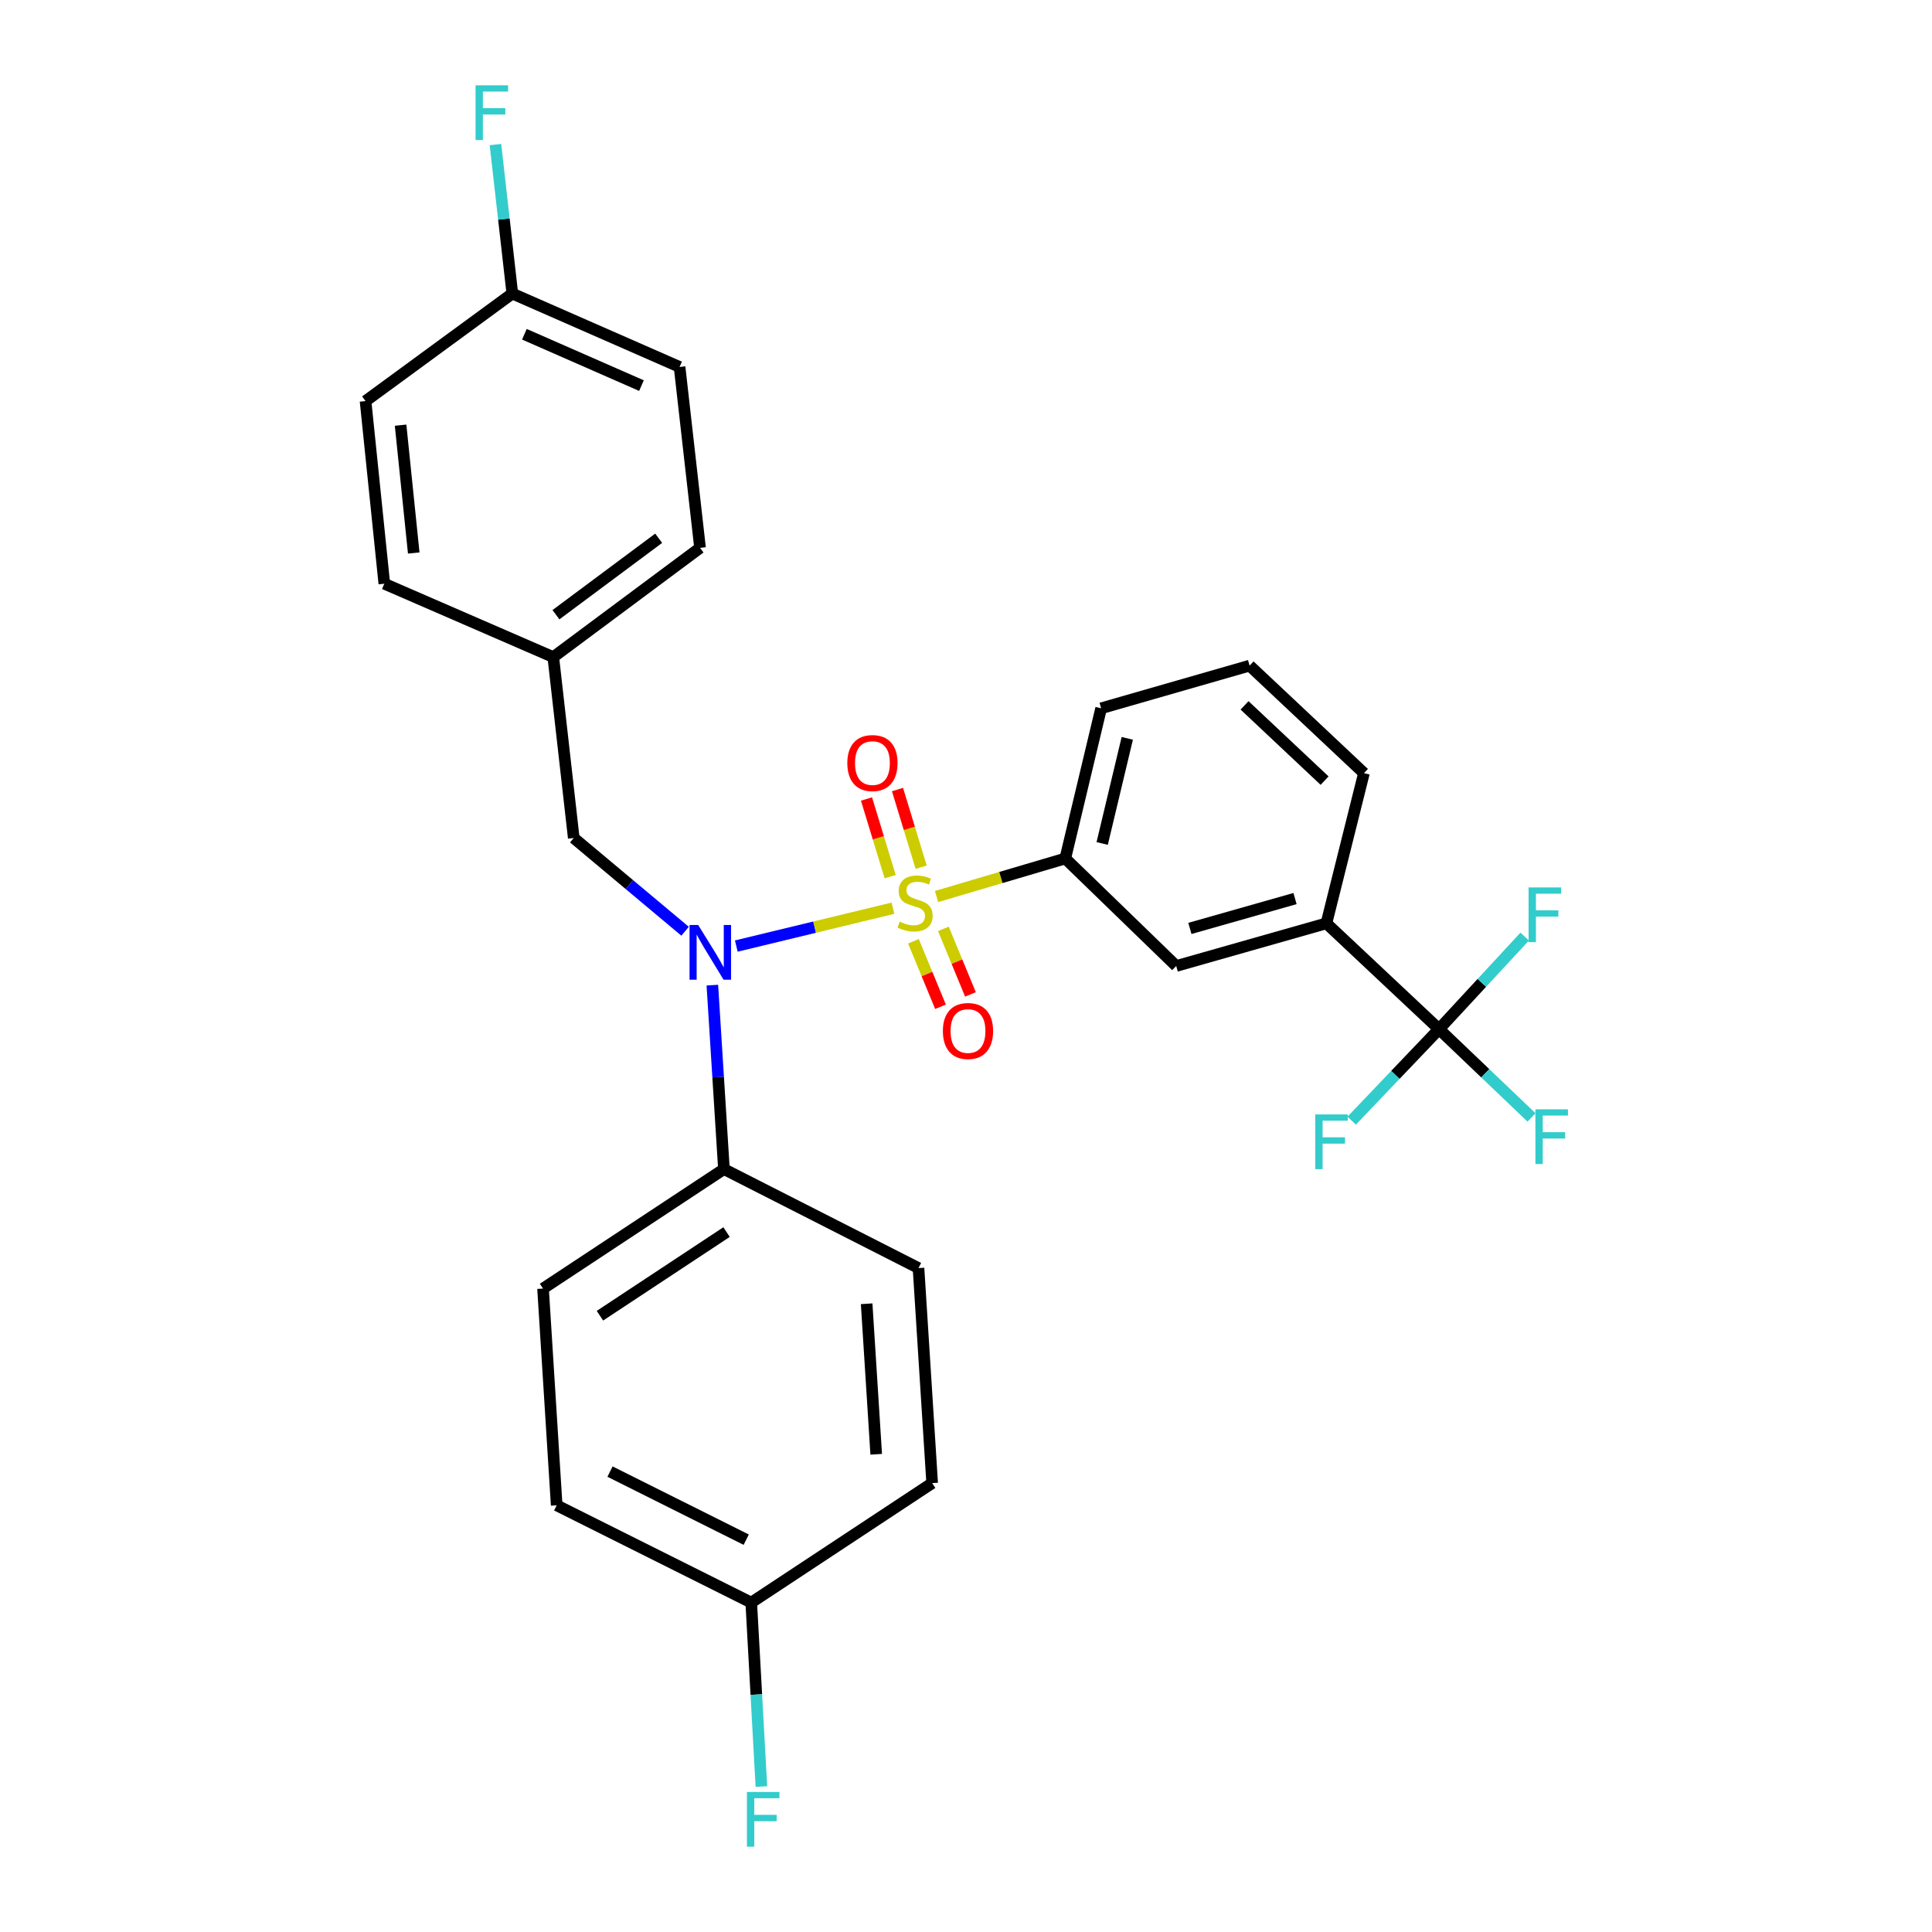 <?xml version='1.0' encoding='iso-8859-1'?>
<svg version='1.1' baseProfile='full'
              xmlns='http://www.w3.org/2000/svg'
                      xmlns:rdkit='http://www.rdkit.org/xml'
                      xmlns:xlink='http://www.w3.org/1999/xlink'
                  xml:space='preserve'
width='1000px' height='1000px' viewBox='0 0 1000 1000'>
<!-- END OF HEADER -->
<rect style='opacity:1.0;fill:#FFFFFF;stroke:none' width='1000' height='1000' x='0' y='0'> </rect>
<path class='bond-0' d='M 296.972,433.745 L 286.377,340.112' style='fill:none;fill-rule:evenodd;stroke:#000000;stroke-width:6px;stroke-linecap:butt;stroke-linejoin:miter;stroke-opacity:1' />
<path class='bond-1' d='M 296.972,433.745 L 325.786,457.878' style='fill:none;fill-rule:evenodd;stroke:#000000;stroke-width:6px;stroke-linecap:butt;stroke-linejoin:miter;stroke-opacity:1' />
<path class='bond-1' d='M 325.786,457.878 L 354.6,482.011' style='fill:none;fill-rule:evenodd;stroke:#0000FF;stroke-width:6px;stroke-linecap:butt;stroke-linejoin:miter;stroke-opacity:1' />
<path class='bond-2' d='M 368.713,509.907 L 371.71,557.515' style='fill:none;fill-rule:evenodd;stroke:#0000FF;stroke-width:6px;stroke-linecap:butt;stroke-linejoin:miter;stroke-opacity:1' />
<path class='bond-2' d='M 371.71,557.515 L 374.708,605.123' style='fill:none;fill-rule:evenodd;stroke:#000000;stroke-width:6px;stroke-linecap:butt;stroke-linejoin:miter;stroke-opacity:1' />
<path class='bond-3' d='M 381.111,489.682 L 421.652,479.886' style='fill:none;fill-rule:evenodd;stroke:#0000FF;stroke-width:6px;stroke-linecap:butt;stroke-linejoin:miter;stroke-opacity:1' />
<path class='bond-3' d='M 421.652,479.886 L 462.193,470.089' style='fill:none;fill-rule:evenodd;stroke:#CCCC00;stroke-width:6px;stroke-linecap:butt;stroke-linejoin:miter;stroke-opacity:1' />
<path class='bond-4' d='M 744.842,532.68 L 686.545,477.915' style='fill:none;fill-rule:evenodd;stroke:#000000;stroke-width:6px;stroke-linecap:butt;stroke-linejoin:miter;stroke-opacity:1' />
<path class='bond-5' d='M 744.842,532.68 L 768.778,555.53' style='fill:none;fill-rule:evenodd;stroke:#000000;stroke-width:6px;stroke-linecap:butt;stroke-linejoin:miter;stroke-opacity:1' />
<path class='bond-5' d='M 768.778,555.53 L 792.714,578.379' style='fill:none;fill-rule:evenodd;stroke:#33CCCC;stroke-width:6px;stroke-linecap:butt;stroke-linejoin:miter;stroke-opacity:1' />
<path class='bond-6' d='M 744.842,532.68 L 767.012,508.727' style='fill:none;fill-rule:evenodd;stroke:#000000;stroke-width:6px;stroke-linecap:butt;stroke-linejoin:miter;stroke-opacity:1' />
<path class='bond-6' d='M 767.012,508.727 L 789.181,484.774' style='fill:none;fill-rule:evenodd;stroke:#33CCCC;stroke-width:6px;stroke-linecap:butt;stroke-linejoin:miter;stroke-opacity:1' />
<path class='bond-7' d='M 744.842,532.68 L 722.235,556.367' style='fill:none;fill-rule:evenodd;stroke:#000000;stroke-width:6px;stroke-linecap:butt;stroke-linejoin:miter;stroke-opacity:1' />
<path class='bond-7' d='M 722.235,556.367 L 699.627,580.054' style='fill:none;fill-rule:evenodd;stroke:#33CCCC;stroke-width:6px;stroke-linecap:butt;stroke-linejoin:miter;stroke-opacity:1' />
<path class='bond-8' d='M 476.793,448.861 L 470.666,428.763' style='fill:none;fill-rule:evenodd;stroke:#CCCC00;stroke-width:6px;stroke-linecap:butt;stroke-linejoin:miter;stroke-opacity:1' />
<path class='bond-8' d='M 470.666,428.763 L 464.539,408.666' style='fill:none;fill-rule:evenodd;stroke:#FF0000;stroke-width:6px;stroke-linecap:butt;stroke-linejoin:miter;stroke-opacity:1' />
<path class='bond-8' d='M 460.749,453.752 L 454.622,433.655' style='fill:none;fill-rule:evenodd;stroke:#CCCC00;stroke-width:6px;stroke-linecap:butt;stroke-linejoin:miter;stroke-opacity:1' />
<path class='bond-8' d='M 454.622,433.655 L 448.495,413.557' style='fill:none;fill-rule:evenodd;stroke:#FF0000;stroke-width:6px;stroke-linecap:butt;stroke-linejoin:miter;stroke-opacity:1' />
<path class='bond-9' d='M 472.792,487.195 L 479.8,504.151' style='fill:none;fill-rule:evenodd;stroke:#CCCC00;stroke-width:6px;stroke-linecap:butt;stroke-linejoin:miter;stroke-opacity:1' />
<path class='bond-9' d='M 479.8,504.151 L 486.807,521.108' style='fill:none;fill-rule:evenodd;stroke:#FF0000;stroke-width:6px;stroke-linecap:butt;stroke-linejoin:miter;stroke-opacity:1' />
<path class='bond-9' d='M 488.294,480.788 L 495.301,497.745' style='fill:none;fill-rule:evenodd;stroke:#CCCC00;stroke-width:6px;stroke-linecap:butt;stroke-linejoin:miter;stroke-opacity:1' />
<path class='bond-9' d='M 495.301,497.745 L 502.309,514.701' style='fill:none;fill-rule:evenodd;stroke:#FF0000;stroke-width:6px;stroke-linecap:butt;stroke-linejoin:miter;stroke-opacity:1' />
<path class='bond-10' d='M 484.759,464.038 L 518.074,454.194' style='fill:none;fill-rule:evenodd;stroke:#CCCC00;stroke-width:6px;stroke-linecap:butt;stroke-linejoin:miter;stroke-opacity:1' />
<path class='bond-10' d='M 518.074,454.194 L 551.388,444.349' style='fill:none;fill-rule:evenodd;stroke:#000000;stroke-width:6px;stroke-linecap:butt;stroke-linejoin:miter;stroke-opacity:1' />
<path class='bond-11' d='M 551.388,444.349 L 608.81,500' style='fill:none;fill-rule:evenodd;stroke:#000000;stroke-width:6px;stroke-linecap:butt;stroke-linejoin:miter;stroke-opacity:1' />
<path class='bond-12' d='M 551.388,444.349 L 569.942,366.614' style='fill:none;fill-rule:evenodd;stroke:#000000;stroke-width:6px;stroke-linecap:butt;stroke-linejoin:miter;stroke-opacity:1' />
<path class='bond-12' d='M 570.487,436.583 L 583.474,382.168' style='fill:none;fill-rule:evenodd;stroke:#000000;stroke-width:6px;stroke-linecap:butt;stroke-linejoin:miter;stroke-opacity:1' />
<path class='bond-13' d='M 686.545,477.915 L 608.81,500' style='fill:none;fill-rule:evenodd;stroke:#000000;stroke-width:6px;stroke-linecap:butt;stroke-linejoin:miter;stroke-opacity:1' />
<path class='bond-13' d='M 670.301,465.093 L 615.886,480.552' style='fill:none;fill-rule:evenodd;stroke:#000000;stroke-width:6px;stroke-linecap:butt;stroke-linejoin:miter;stroke-opacity:1' />
<path class='bond-14' d='M 686.545,477.915 L 705.975,400.179' style='fill:none;fill-rule:evenodd;stroke:#000000;stroke-width:6px;stroke-linecap:butt;stroke-linejoin:miter;stroke-opacity:1' />
<path class='bond-15' d='M 374.708,605.123 L 475.414,656.357' style='fill:none;fill-rule:evenodd;stroke:#000000;stroke-width:6px;stroke-linecap:butt;stroke-linejoin:miter;stroke-opacity:1' />
<path class='bond-16' d='M 374.708,605.123 L 281.075,666.961' style='fill:none;fill-rule:evenodd;stroke:#000000;stroke-width:6px;stroke-linecap:butt;stroke-linejoin:miter;stroke-opacity:1' />
<path class='bond-16' d='M 376.069,637.726 L 310.526,681.013' style='fill:none;fill-rule:evenodd;stroke:#000000;stroke-width:6px;stroke-linecap:butt;stroke-linejoin:miter;stroke-opacity:1' />
<path class='bond-17' d='M 388.844,829.496 L 288.138,779.148' style='fill:none;fill-rule:evenodd;stroke:#000000;stroke-width:6px;stroke-linecap:butt;stroke-linejoin:miter;stroke-opacity:1' />
<path class='bond-17' d='M 386.24,796.939 L 315.745,761.695' style='fill:none;fill-rule:evenodd;stroke:#000000;stroke-width:6px;stroke-linecap:butt;stroke-linejoin:miter;stroke-opacity:1' />
<path class='bond-18' d='M 388.844,829.496 L 391.47,877.105' style='fill:none;fill-rule:evenodd;stroke:#000000;stroke-width:6px;stroke-linecap:butt;stroke-linejoin:miter;stroke-opacity:1' />
<path class='bond-18' d='M 391.47,877.105 L 394.096,924.714' style='fill:none;fill-rule:evenodd;stroke:#33CCCC;stroke-width:6px;stroke-linecap:butt;stroke-linejoin:miter;stroke-opacity:1' />
<path class='bond-19' d='M 388.844,829.496 L 482.487,767.658' style='fill:none;fill-rule:evenodd;stroke:#000000;stroke-width:6px;stroke-linecap:butt;stroke-linejoin:miter;stroke-opacity:1' />
<path class='bond-20' d='M 265.177,151.95 L 351.747,189.933' style='fill:none;fill-rule:evenodd;stroke:#000000;stroke-width:6px;stroke-linecap:butt;stroke-linejoin:miter;stroke-opacity:1' />
<path class='bond-20' d='M 271.423,173.008 L 332.022,199.596' style='fill:none;fill-rule:evenodd;stroke:#000000;stroke-width:6px;stroke-linecap:butt;stroke-linejoin:miter;stroke-opacity:1' />
<path class='bond-21' d='M 265.177,151.95 L 260.81,113.392' style='fill:none;fill-rule:evenodd;stroke:#000000;stroke-width:6px;stroke-linecap:butt;stroke-linejoin:miter;stroke-opacity:1' />
<path class='bond-21' d='M 260.81,113.392 L 256.443,74.833' style='fill:none;fill-rule:evenodd;stroke:#33CCCC;stroke-width:6px;stroke-linecap:butt;stroke-linejoin:miter;stroke-opacity:1' />
<path class='bond-22' d='M 265.177,151.95 L 189.203,207.601' style='fill:none;fill-rule:evenodd;stroke:#000000;stroke-width:6px;stroke-linecap:butt;stroke-linejoin:miter;stroke-opacity:1' />
<path class='bond-23' d='M 286.377,340.112 L 362.342,283.576' style='fill:none;fill-rule:evenodd;stroke:#000000;stroke-width:6px;stroke-linecap:butt;stroke-linejoin:miter;stroke-opacity:1' />
<path class='bond-23' d='M 287.757,318.175 L 340.933,278.6' style='fill:none;fill-rule:evenodd;stroke:#000000;stroke-width:6px;stroke-linecap:butt;stroke-linejoin:miter;stroke-opacity:1' />
<path class='bond-24' d='M 286.377,340.112 L 198.922,302.129' style='fill:none;fill-rule:evenodd;stroke:#000000;stroke-width:6px;stroke-linecap:butt;stroke-linejoin:miter;stroke-opacity:1' />
<path class='bond-25' d='M 351.747,189.933 L 362.342,283.576' style='fill:none;fill-rule:evenodd;stroke:#000000;stroke-width:6px;stroke-linecap:butt;stroke-linejoin:miter;stroke-opacity:1' />
<path class='bond-26' d='M 189.203,207.601 L 198.922,302.129' style='fill:none;fill-rule:evenodd;stroke:#000000;stroke-width:6px;stroke-linecap:butt;stroke-linejoin:miter;stroke-opacity:1' />
<path class='bond-26' d='M 207.346,220.065 L 214.149,286.234' style='fill:none;fill-rule:evenodd;stroke:#000000;stroke-width:6px;stroke-linecap:butt;stroke-linejoin:miter;stroke-opacity:1' />
<path class='bond-27' d='M 475.414,656.357 L 482.487,767.658' style='fill:none;fill-rule:evenodd;stroke:#000000;stroke-width:6px;stroke-linecap:butt;stroke-linejoin:miter;stroke-opacity:1' />
<path class='bond-27' d='M 448.575,674.825 L 453.526,752.736' style='fill:none;fill-rule:evenodd;stroke:#000000;stroke-width:6px;stroke-linecap:butt;stroke-linejoin:miter;stroke-opacity:1' />
<path class='bond-28' d='M 281.075,666.961 L 288.138,779.148' style='fill:none;fill-rule:evenodd;stroke:#000000;stroke-width:6px;stroke-linecap:butt;stroke-linejoin:miter;stroke-opacity:1' />
<path class='bond-29' d='M 569.942,366.614 L 646.792,344.529' style='fill:none;fill-rule:evenodd;stroke:#000000;stroke-width:6px;stroke-linecap:butt;stroke-linejoin:miter;stroke-opacity:1' />
<path class='bond-30' d='M 705.975,400.179 L 646.792,344.529' style='fill:none;fill-rule:evenodd;stroke:#000000;stroke-width:6px;stroke-linecap:butt;stroke-linejoin:miter;stroke-opacity:1' />
<path class='bond-30' d='M 685.607,404.051 L 644.179,365.096' style='fill:none;fill-rule:evenodd;stroke:#000000;stroke-width:6px;stroke-linecap:butt;stroke-linejoin:miter;stroke-opacity:1' />
<path  class='atom-1' d='M 361.384 478.777
L 370.664 493.777
Q 371.584 495.257, 373.064 497.937
Q 374.544 500.617, 374.624 500.777
L 374.624 478.777
L 378.384 478.777
L 378.384 507.097
L 374.504 507.097
L 364.544 490.697
Q 363.384 488.777, 362.144 486.577
Q 360.944 484.377, 360.584 483.697
L 360.584 507.097
L 356.904 507.097
L 356.904 478.777
L 361.384 478.777
' fill='#0000FF'/>
<path  class='atom-3' d='M 465.653 477.04
Q 465.973 477.16, 467.293 477.72
Q 468.613 478.28, 470.053 478.64
Q 471.533 478.96, 472.973 478.96
Q 475.653 478.96, 477.213 477.68
Q 478.773 476.36, 478.773 474.08
Q 478.773 472.52, 477.973 471.56
Q 477.213 470.6, 476.013 470.08
Q 474.813 469.56, 472.813 468.96
Q 470.293 468.2, 468.773 467.48
Q 467.293 466.76, 466.213 465.24
Q 465.173 463.72, 465.173 461.16
Q 465.173 457.6, 467.573 455.4
Q 470.013 453.2, 474.813 453.2
Q 478.093 453.2, 481.813 454.76
L 480.893 457.84
Q 477.493 456.44, 474.933 456.44
Q 472.173 456.44, 470.653 457.6
Q 469.133 458.72, 469.173 460.68
Q 469.173 462.2, 469.933 463.12
Q 470.733 464.04, 471.853 464.56
Q 473.013 465.08, 474.933 465.68
Q 477.493 466.48, 479.013 467.28
Q 480.533 468.08, 481.613 469.72
Q 482.733 471.32, 482.733 474.08
Q 482.733 478, 480.093 480.12
Q 477.493 482.2, 473.133 482.2
Q 470.613 482.2, 468.693 481.64
Q 466.813 481.12, 464.573 480.2
L 465.653 477.04
' fill='#CCCC00'/>
<path  class='atom-4' d='M 438.568 394.957
Q 438.568 388.157, 441.928 384.357
Q 445.288 380.557, 451.568 380.557
Q 457.848 380.557, 461.208 384.357
Q 464.568 388.157, 464.568 394.957
Q 464.568 401.837, 461.168 405.757
Q 457.768 409.637, 451.568 409.637
Q 445.328 409.637, 441.928 405.757
Q 438.568 401.877, 438.568 394.957
M 451.568 406.437
Q 455.888 406.437, 458.208 403.557
Q 460.568 400.637, 460.568 394.957
Q 460.568 389.397, 458.208 386.597
Q 455.888 383.757, 451.568 383.757
Q 447.248 383.757, 444.888 386.557
Q 442.568 389.357, 442.568 394.957
Q 442.568 400.677, 444.888 403.557
Q 447.248 406.437, 451.568 406.437
' fill='#FF0000'/>
<path  class='atom-5' d='M 488.031 533.646
Q 488.031 526.846, 491.391 523.046
Q 494.751 519.246, 501.031 519.246
Q 507.311 519.246, 510.671 523.046
Q 514.031 526.846, 514.031 533.646
Q 514.031 540.526, 510.631 544.446
Q 507.231 548.326, 501.031 548.326
Q 494.791 548.326, 491.391 544.446
Q 488.031 540.566, 488.031 533.646
M 501.031 545.126
Q 505.351 545.126, 507.671 542.246
Q 510.031 539.326, 510.031 533.646
Q 510.031 528.086, 507.671 525.286
Q 505.351 522.446, 501.031 522.446
Q 496.711 522.446, 494.351 525.246
Q 492.031 528.046, 492.031 533.646
Q 492.031 539.366, 494.351 542.246
Q 496.711 545.126, 501.031 545.126
' fill='#FF0000'/>
<path  class='atom-11' d='M 386.612 927.523
L 403.452 927.523
L 403.452 930.763
L 390.412 930.763
L 390.412 939.363
L 402.012 939.363
L 402.012 942.643
L 390.412 942.643
L 390.412 955.843
L 386.612 955.843
L 386.612 927.523
' fill='#33CCCC'/>
<path  class='atom-14' d='M 246.153 44.157
L 262.993 44.157
L 262.993 47.397
L 249.953 47.397
L 249.953 55.997
L 261.553 55.997
L 261.553 59.277
L 249.953 59.277
L 249.953 72.477
L 246.153 72.477
L 246.153 44.157
' fill='#33CCCC'/>
<path  class='atom-23' d='M 794.729 574.18
L 811.569 574.18
L 811.569 577.42
L 798.529 577.42
L 798.529 586.02
L 810.129 586.02
L 810.129 589.3
L 798.529 589.3
L 798.529 602.5
L 794.729 602.5
L 794.729 574.18
' fill='#33CCCC'/>
<path  class='atom-24' d='M 791.197 459.338
L 808.037 459.338
L 808.037 462.578
L 794.997 462.578
L 794.997 471.178
L 806.597 471.178
L 806.597 474.458
L 794.997 474.458
L 794.997 487.658
L 791.197 487.658
L 791.197 459.338
' fill='#33CCCC'/>
<path  class='atom-25' d='M 680.772 576.827
L 697.612 576.827
L 697.612 580.067
L 684.572 580.067
L 684.572 588.667
L 696.172 588.667
L 696.172 591.947
L 684.572 591.947
L 684.572 605.147
L 680.772 605.147
L 680.772 576.827
' fill='#33CCCC'/>
</svg>
